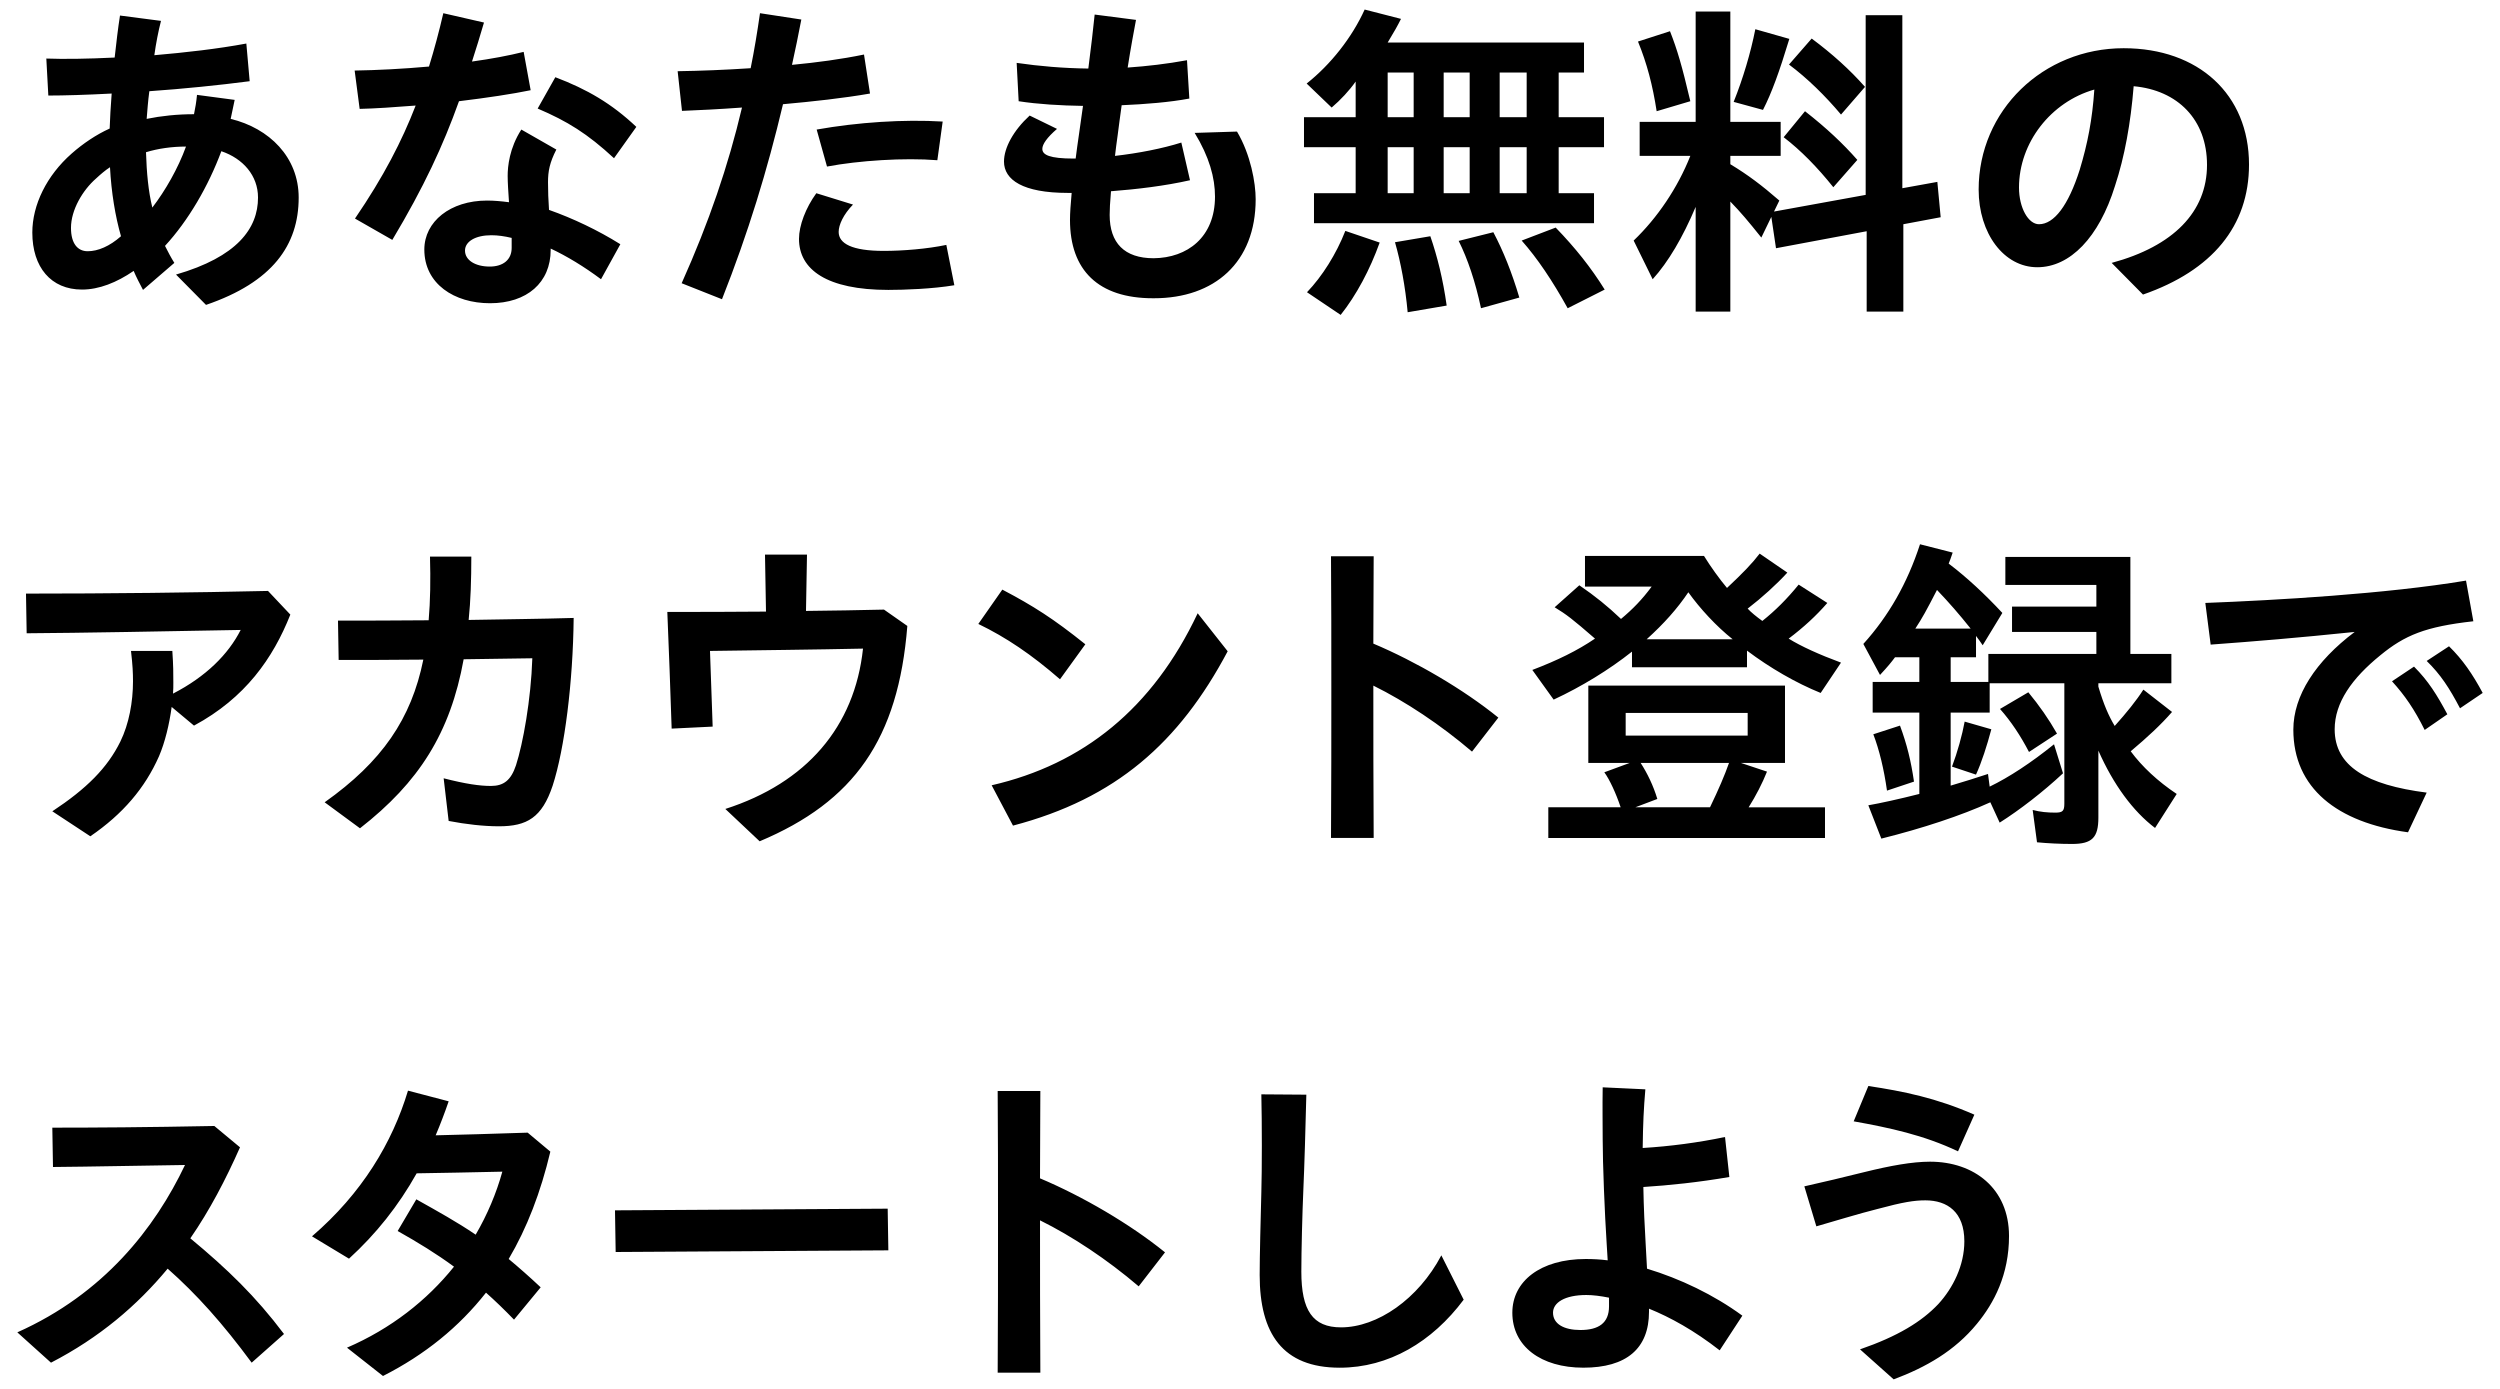 <svg enable-background="new 0 0 360 200" height="200" viewBox="0 0 360 200" width="360" xmlns="http://www.w3.org/2000/svg"><path d="m19.247 39.01c-2.448 1.68-4.992 2.688-7.44 2.688-4.464 0-7.153-3.217-7.153-8.209 0-3.984 2.064-8.209 5.665-11.377 1.632-1.44 3.552-2.736 5.473-3.601.048-1.44.144-3.168.288-5.04-3.648.191-6.865.288-9.121.288l-.289-5.328c2.497.097 5.953.048 9.841-.144.24-2.16.48-4.225.768-6.049l5.905.769c-.384 1.488-.72 3.216-.96 4.944 4.464-.384 9.121-.912 13.249-1.681l.48 5.425c-4.417.576-9.601 1.104-14.449 1.44-.192 1.439-.288 2.784-.384 3.984 2.112-.433 4.417-.673 6.817-.673.192-.912.336-1.775.432-2.784l5.424.721-.576 2.736c5.568 1.344 9.793 5.521 9.793 11.329 0 6.864-3.792 12.192-13.345 15.457l-4.32-4.368c8.785-2.545 11.809-6.625 11.809-11.089 0-3.169-2.16-5.617-5.281-6.673-1.873 5.041-4.753 9.986-8.113 13.634.432.864.864 1.681 1.344 2.448l-4.512 3.889c-.481-.912-.961-1.824-1.345-2.736zm-6.624-2.832c1.488 0 3.168-.721 4.8-2.16-.816-2.833-1.392-6.289-1.584-9.938-.672.433-1.344 1.009-2.016 1.633-1.92 1.68-3.601 4.512-3.601 7.104 0 2.256.961 3.361 2.401 3.361zm9.313-6.289c1.872-2.448 3.696-5.616 4.848-8.784-2.064 0-4.032.288-5.76.815.095 2.976.335 5.617.912 7.969zm29.182 1.584c4.128-6.048 6.769-11.185 8.737-16.273-3.024.24-5.904.433-8.065.48l-.72-5.521c3.216-.048 6.96-.24 10.705-.576.768-2.496 1.44-4.992 2.064-7.681l5.856 1.344c-.576 1.969-1.152 3.841-1.728 5.617 2.784-.385 5.328-.864 7.44-1.393l1.008 5.521c-2.544.528-6.337 1.104-10.321 1.584-2.304 6.433-5.041 12.337-9.601 19.97zm9.985 4.465c0-4.032 3.744-7.057 9.025-7.057 1.008 0 2.064.096 3.168.24-.096-1.393-.192-2.881-.192-3.793 0-1.344.24-3.984 1.968-6.672l5.041 2.88c-.96 1.872-1.2 3.12-1.2 4.704 0 1.2.048 2.641.144 3.984 3.408 1.2 7.057 2.929 10.273 4.944l-2.784 5.041c-2.448-1.824-4.896-3.312-7.249-4.417v.192c0 4.704-3.408 7.681-8.736 7.681-5.138.001-9.458-2.783-9.458-7.727zm9.409 2.448c1.968 0 3.168-1.008 3.168-2.688v-1.44c-1.008-.239-1.968-.384-2.928-.384-2.304 0-3.792.912-3.792 2.208-.001 1.392 1.488 2.304 3.552 2.304zm6.912-22.754 2.544-4.513c4.561 1.729 8.113 3.792 11.665 7.152l-3.216 4.513c-3.84-3.552-6.72-5.328-10.993-7.152zm20.735 25.154c3.937-8.785 6.721-16.946 8.688-25.299-3.264.24-6.24.385-8.641.48l-.624-5.713c3.264-.048 6.865-.191 10.513-.432.528-2.593.96-5.232 1.344-7.921l5.953.912c-.432 2.208-.864 4.416-1.344 6.528 3.552-.336 7.105-.815 10.369-1.488l.864 5.617c-3.84.672-8.256 1.151-12.529 1.536-2.256 9.505-4.993 18.481-8.785 28.082zm16.897-6.385c0-1.92.96-4.465 2.496-6.577l5.28 1.633c-1.392 1.439-2.064 2.928-2.064 3.937 0 1.68 1.92 2.735 6.48 2.735 2.784 0 6.289-.287 9.025-.863l1.152 5.809c-3.121.527-7.201.672-9.505.672-8.879-.001-12.864-2.93-12.864-7.346zm2.544-15.745c5.953-1.057 12.529-1.488 18.146-1.152l-.768 5.568c-4.752-.384-11.329.048-15.89.912zm26.975 4.609c0-1.969 1.344-4.465 3.696-6.625l3.937 1.92c-1.44 1.248-2.112 2.208-2.112 2.881 0 .864 1.056 1.392 4.512 1.392h.288c.144-1.104.288-2.256.48-3.504l.576-4.08c-3.216-.049-6.48-.24-9.265-.673l-.288-5.521c3.312.48 6.672.769 10.321.816.384-3.024.72-5.809.912-7.776l5.953.768c-.288 1.536-.768 4.081-1.2 6.865 2.784-.192 5.665-.528 8.544-1.057l.336 5.521c-2.785.528-6.337.816-9.745.96-.192 1.536-.432 3.024-.576 4.32-.144 1.057-.288 2.064-.384 2.977 3.36-.384 6.816-1.056 9.553-1.92l1.248 5.424c-3.6.816-7.632 1.297-11.377 1.585-.144 1.584-.192 2.735-.192 3.408 0 4.032 2.112 6.24 6.336 6.24 4.849-.048 8.833-3.024 8.833-8.881 0-2.688-.816-5.713-2.928-9.169l6.096-.191c1.968 3.312 2.688 7.393 2.688 9.744 0 9.121-5.953 14.258-14.641 14.258h-.144c-7.873 0-11.953-4.032-11.953-11.281 0-.96.096-2.305.24-3.889h-.576c-6.431-.001-9.168-1.873-9.168-4.512zm44.64 4.559h6v-6.624h-7.44v-4.32h7.44v-5.137c-.912 1.296-2.16 2.641-3.456 3.744l-3.601-3.456c3.457-2.736 6.529-6.625 8.353-10.657l5.233 1.345c-.48.96-.961 1.824-1.921 3.408h28.274v4.32h-3.648v6.433h6.529v4.32h-6.529v6.624h5.089v4.321h-40.324v-4.321zm-1.008 14.258c2.208-2.305 4.225-5.521 5.521-8.833l4.945 1.681c-1.393 3.888-3.361 7.584-5.617 10.416zm15.361-25.202v-6.433h-3.744v6.433zm0 10.944v-6.624h-3.744v6.624zm-2.689 7.057 5.089-.863c1.009 2.928 1.824 6.192 2.353 9.984l-5.617.96c-.336-3.696-1.008-7.248-1.825-10.081zm10.754-18.001v-6.433h-3.744v6.433zm0 10.944v-6.624h-3.744v6.624zm-1.584 6.865 4.992-1.248c1.439 2.736 2.64 5.712 3.744 9.408l-5.521 1.536c-.815-3.839-1.92-7.104-3.215-9.696zm9.792-17.809v-6.433h-3.888v6.433zm0 10.944v-6.624h-3.888v6.624zm-.719 6.818 4.896-1.872c2.832 2.928 5.088 5.76 7.057 8.929l-5.328 2.688c-2.209-3.986-4.37-7.201-6.625-9.745zm25.053-4.849c-1.872 4.416-3.937 7.921-6.192 10.417l-2.736-5.568c3.408-3.265 6.336-7.585 8.16-12.193h-7.296v-4.896h8.064v-15.891h4.993v15.89h7.248v4.896h-7.248v1.2c2.543 1.536 4.512 3.024 7.057 5.232l-.769 1.584 13.201-2.4v-25.874h5.28v24.914l5.041-.912.479 5.089-5.376 1.008v12.577h-5.281v-11.569l-13.057 2.448-.672-4.512-1.44 2.976c-1.921-2.4-2.929-3.6-4.464-5.185v15.842h-4.993v-15.073zm-8.304-23.811 4.608-1.487c1.057 2.688 1.729 4.992 2.928 10.08l-4.848 1.44c-.576-3.744-1.392-6.864-2.688-10.033zm13.777 8.69c1.345-3.36 2.448-7.057 3.12-10.465l4.896 1.392c-1.439 4.753-2.544 7.776-3.793 10.225zm7.2 5.088 3.072-3.744c3.072 2.4 5.473 4.656 7.537 7.009l-3.457 3.936c-2.303-2.881-4.703-5.329-7.152-7.201zm.769-10.465 3.265-3.744c2.976 2.208 5.52 4.513 7.68 6.961l-3.455 3.984c-2.258-2.688-4.851-5.232-7.49-7.201zm46.464 28.562c8.881-2.4 13.729-7.345 13.729-14.113 0-6.528-4.224-10.753-10.562-11.329-.432 5.329-1.295 10.129-2.688 14.354-2.305 7.44-6.48 11.713-11.186 11.713-4.8 0-8.448-4.849-8.448-11.185 0-11.377 9.265-20.354 20.882-20.354 10.753 0 18.05 6.624 18.05 16.753 0 8.881-5.329 15.266-15.266 18.722zm-10.465-5.568c2.16 0 4.225-2.688 5.857-7.824 1.151-3.793 1.824-7.297 2.111-11.569-6.24 1.776-10.849 7.633-10.849 14.113.001 2.928 1.346 5.28 2.881 5.28zm-286.081 84.537c4.944-3.265 7.92-6.241 9.792-10.033 1.248-2.544 1.824-5.713 1.824-8.688 0-1.2-.048-2.305-.288-4.369h5.953c.144 2.112.144 3.264.144 4.56 0 .528 0 1.057-.048 1.584 4.752-2.448 7.969-5.664 9.745-9.168-10.225.191-23.234.432-30.818.479l-.096-5.713c11.953 0 24.338-.144 34.851-.384l3.216 3.408c-2.497 6.289-6.481 12.001-13.874 15.985l-3.216-2.688c-.336 2.496-.96 5.088-1.824 7.104-2.017 4.561-5.185 8.305-9.889 11.521zm39.215-1.297c8.257-5.856 12.481-12.001 14.209-20.546-4.512.049-8.688.049-12.193.049l-.096-5.665c3.553 0 8.113 0 13.057-.048.24-2.784.288-5.856.192-9.169h5.952c0 3.312-.096 6.337-.384 9.121 5.136-.096 10.369-.145 15.121-.288-.096 9.265-1.296 18.817-3.024 24.146-1.536 4.609-3.696 5.857-7.729 5.857-2.208 0-4.752-.288-7.249-.769l-.72-6.145c3.168.816 5.184 1.104 6.816 1.104 1.824 0 2.88-.816 3.6-2.977 1.008-3.12 2.16-9.457 2.353-15.409l-9.889.144c-1.92 10.609-6.433 17.714-14.929 24.338zm57.697.96c11.665-3.744 18.625-11.809 19.826-23.09-6.673.145-15.505.24-22.034.336.144 3.601.24 7.249.384 10.897l-5.905.288c-.192-5.616-.384-11.186-.624-16.802 4.369 0 9.217 0 14.209-.048l-.144-8.209h6.048l-.144 8.113c3.84-.049 7.633-.097 11.233-.192l3.36 2.353c-1.296 16.321-7.681 25.298-21.266 31.011zm36.431-26.641 3.457-4.944c4.464 2.352 7.345 4.176 11.953 7.872l-3.648 5.041c-4.081-3.553-7.777-6.049-11.762-7.969zm1.921 23.233c13.153-3.024 23.186-11.041 29.667-24.77l4.32 5.473c-7.008 13.2-16.129 21.218-30.915 25.105zm48.913-13.825c0-6.769 0-13.201-.048-19.153h6.145c0 4.032-.049 8.209-.049 12.577 6.145 2.592 12.962 6.576 18.002 10.657l-3.792 4.896c-4.561-3.889-9.553-7.201-14.21-9.505 0 6.864 0 14.161.049 21.938h-6.145c.048-7.488.048-14.642.048-21.41zm28.943-2.784c3.648-1.392 6.48-2.784 9.024-4.512-3.265-2.833-4.08-3.457-5.809-4.513l3.553-3.168c2.304 1.584 4.032 2.976 6.001 4.848 1.68-1.392 3.072-2.832 4.416-4.656h-9.602v-4.416h17.138c.912 1.488 2.257 3.36 3.312 4.608 2.304-2.16 3.648-3.553 4.704-4.944l3.984 2.736c-1.535 1.68-3.648 3.6-5.713 5.185.48.527 1.249 1.151 2.113 1.775 1.871-1.488 3.552-3.168 5.232-5.232l4.128 2.641c-1.632 1.872-3.408 3.504-5.568 5.137 1.776 1.104 4.417 2.304 7.536 3.456l-2.928 4.368c-3.553-1.44-7.297-3.601-10.609-6.097v2.4h-16.561v-2.256c-3.265 2.592-7.249 5.04-11.281 6.912zm2.304 19.778h10.416c-.672-2.017-1.584-3.984-2.352-5.041l3.648-1.344h-5.953v-11.136h28.322v11.137h-6.336l3.744 1.248c-.672 1.68-1.584 3.456-2.641 5.137h10.993v4.416h-39.843v-4.417zm28.706-10.321v-3.265h-17.568v3.265zm-5.424 10.321c1.248-2.593 2.112-4.608 2.736-6.385h-12.721c.959 1.488 1.824 3.264 2.4 5.185l-3.169 1.2zm3.263-24.194c-2.352-1.872-4.703-4.416-6.384-6.769-1.584 2.353-3.505 4.513-6.001 6.769zm43.825 29.234-.624-4.656c1.104.288 2.112.384 3.265.384 1.056 0 1.296-.24 1.296-1.296v-17.329h-10.753v4.224h-5.617v10.513c1.633-.479 3.938-1.199 5.377-1.68l.24 1.824c2.784-1.344 6-3.456 9.265-6.097l1.296 4.177c-2.88 2.688-6.24 5.28-9.121 7.104l-1.344-2.929c-4.225 1.921-9.744 3.744-15.697 5.232l-1.872-4.8c1.681-.288 4.513-.912 7.345-1.633v-11.713h-6.721v-4.415h6.721v-3.553h-3.504c-.576.769-.961 1.248-2.16 2.545l-2.4-4.465c3.648-4.032 6.336-8.736 8.16-14.354l4.705 1.2c-.289.864-.385 1.104-.576 1.584 2.592 1.969 5.184 4.369 7.729 7.105l-2.832 4.656c-.289-.433-.625-.912-.961-1.345v3.072h-3.648v3.555h5.426v-4.032h15.553v-3.169h-12.145v-3.647h12.145v-3.122h-13.105v-4.032h18.002v13.97h5.904v4.225h-10.513v.479c.769 2.593 1.487 4.225 2.353 5.665 1.68-1.873 3.119-3.648 4.128-5.232l4.128 3.216c-1.632 1.872-3.504 3.601-5.952 5.664 1.632 2.209 3.888 4.32 6.624 6.145l-3.119 4.896c-3.169-2.399-6.001-6.24-8.161-11.137v9.649c0 2.88-.912 3.792-3.792 3.792-1.733 0-3.557-.095-5.045-.24zm-23.571-15.554 3.841-1.248c1.008 2.736 1.584 5.089 2.017 8.065l-3.889 1.296c-.432-3.072-1.104-5.856-1.969-8.113zm14.018-15.216c-1.729-2.16-3.024-3.648-4.849-5.568-1.536 2.976-2.112 4.032-3.12 5.568zm-2.689 19.874c.769-2.017 1.488-4.608 1.824-6.481l3.841 1.104c-.625 2.353-1.393 4.753-2.209 6.528zm6.913-8.305 4.08-2.4c1.584 1.92 2.928 3.84 4.129 5.952l-4.033 2.641c-1.199-2.305-2.592-4.418-4.176-6.193zm42.241 2.975c0-4.896 3.216-9.841 8.832-14.065-8.353.864-14.257 1.345-20.737 1.824l-.769-6c10.033-.384 26.066-1.296 37.539-3.217l1.057 5.856c-6.912.769-9.889 2.017-13.393 4.896-4.081 3.312-6.577 6.817-6.577 10.657 0 5.328 4.608 8.017 13.249 9.121l-2.688 5.712c-10.225-1.39-16.513-6.382-16.513-14.784zm14.209-6.96 3.168-2.112c2.064 2.063 3.312 4.08 4.801 6.864l-3.265 2.256c-1.487-2.975-2.832-4.944-4.704-7.008zm4.992-2.928 3.217-2.112c1.968 1.92 3.408 4.032 4.848 6.721l-3.264 2.208c-1.537-2.929-2.785-4.849-4.801-6.817zm-346.948 96.681c12.481-5.568 19.826-15.025 24.146-24.098-6.96.096-13.297.239-19.01.288l-.096-5.665c6.24 0 13.441-.048 23.33-.24l3.696 3.072c-2.064 4.657-4.369 9.073-7.153 13.105 5.329 4.416 9.409 8.353 13.489 13.777l-4.656 4.128c-4.177-5.664-7.921-9.841-12.097-13.537-4.417 5.329-9.841 9.938-16.801 13.537zm47.472 2.208c6.336-2.736 11.521-6.816 15.409-11.665-2.544-1.872-5.136-3.456-8.112-5.136l2.688-4.561c3.168 1.776 5.856 3.264 8.545 5.088 1.68-2.88 2.976-5.952 3.84-9.072-4.417.096-8.881.191-12.337.24-2.64 4.704-5.856 8.736-9.745 12.289l-5.329-3.217c7.201-6.192 11.569-13.489 13.825-20.978l5.856 1.536c-.576 1.68-1.2 3.312-1.872 4.896 3.648-.097 7.825-.192 13.25-.384l3.264 2.735c-1.392 5.856-3.36 10.993-6 15.458 1.44 1.2 2.976 2.544 4.608 4.08l-3.84 4.656c-1.392-1.439-2.736-2.736-4.033-3.888-3.888 4.944-8.785 8.929-14.833 12.001zm38.592-19.777 39.268-.24.096 6.001-39.267.239zm55.154 1.968c0-6.769 0-13.201-.048-19.153h6.145c0 4.032-.048 8.209-.048 12.577 6.145 2.592 12.961 6.576 18.001 10.657l-3.792 4.896c-4.561-3.889-9.553-7.201-14.209-9.505 0 6.864 0 14.161.048 21.938h-6.145c.048-7.488.048-14.642.048-21.41zm37.68 7.345c0-2.688.144-8.257.24-11.905.096-3.216.096-10.032 0-14.112l6.48.048c-.096 4.128-.288 10.608-.432 13.729-.144 3.217-.288 8.785-.288 11.762 0 5.568 1.632 8.017 5.712 8.017 5.232 0 11.137-4.081 14.449-10.369l3.216 6.385c-4.561 6.097-10.801 9.793-17.857 9.793-8.208-.003-11.52-4.899-11.52-13.348zm36.384 5.424c0-4.513 4.033-7.729 10.562-7.729 1.008 0 2.063.048 3.168.191l-.144-2.352c-.288-4.369-.576-11.617-.576-15.025 0-2.257-.049-4.561 0-7.537l6.145.288c-.24 2.832-.336 4.801-.385 8.449 3.938-.24 7.969-.769 11.857-1.584l.624 5.76c-4.464.769-8.641 1.2-12.385 1.44.048 2.832.192 5.952.336 8.257.048 1.152.144 2.353.192 3.504 4.752 1.44 9.601 3.744 13.729 6.769l-3.264 4.993c-3.697-2.881-7.105-4.753-10.178-6.001v.432c0 5.329-3.264 8.065-9.456 8.065-6.096.001-10.225-3.071-10.225-7.92zm9.793 2.496c2.641 0 4.129-1.008 4.129-3.408v-1.248c-1.2-.24-2.305-.384-3.265-.384-3.12 0-4.8 1.104-4.8 2.544 0 1.632 1.584 2.496 3.936 2.496zm40.272 2.785c5.425-1.872 8.88-3.984 11.28-6.528 2.113-2.305 3.744-5.568 3.744-9.025 0-4.224-2.447-5.904-5.615-5.904-1.585 0-3.169.24-6.913 1.248-2.688.672-6.433 1.824-8.784 2.496l-1.729-5.76c2.4-.528 6-1.393 8.688-2.064 3.696-.912 6.864-1.488 9.409-1.488 6.336 0 11.377 3.841 11.377 10.705 0 5.568-2.16 9.648-4.609 12.625-3.216 3.937-7.393 6.289-12 8.017zm-.912-32.835 2.112-5.088c5.088.768 9.793 1.728 15.266 4.128l-2.354 5.28c-4.943-2.352-9.935-3.408-15.024-4.32z"/></svg>